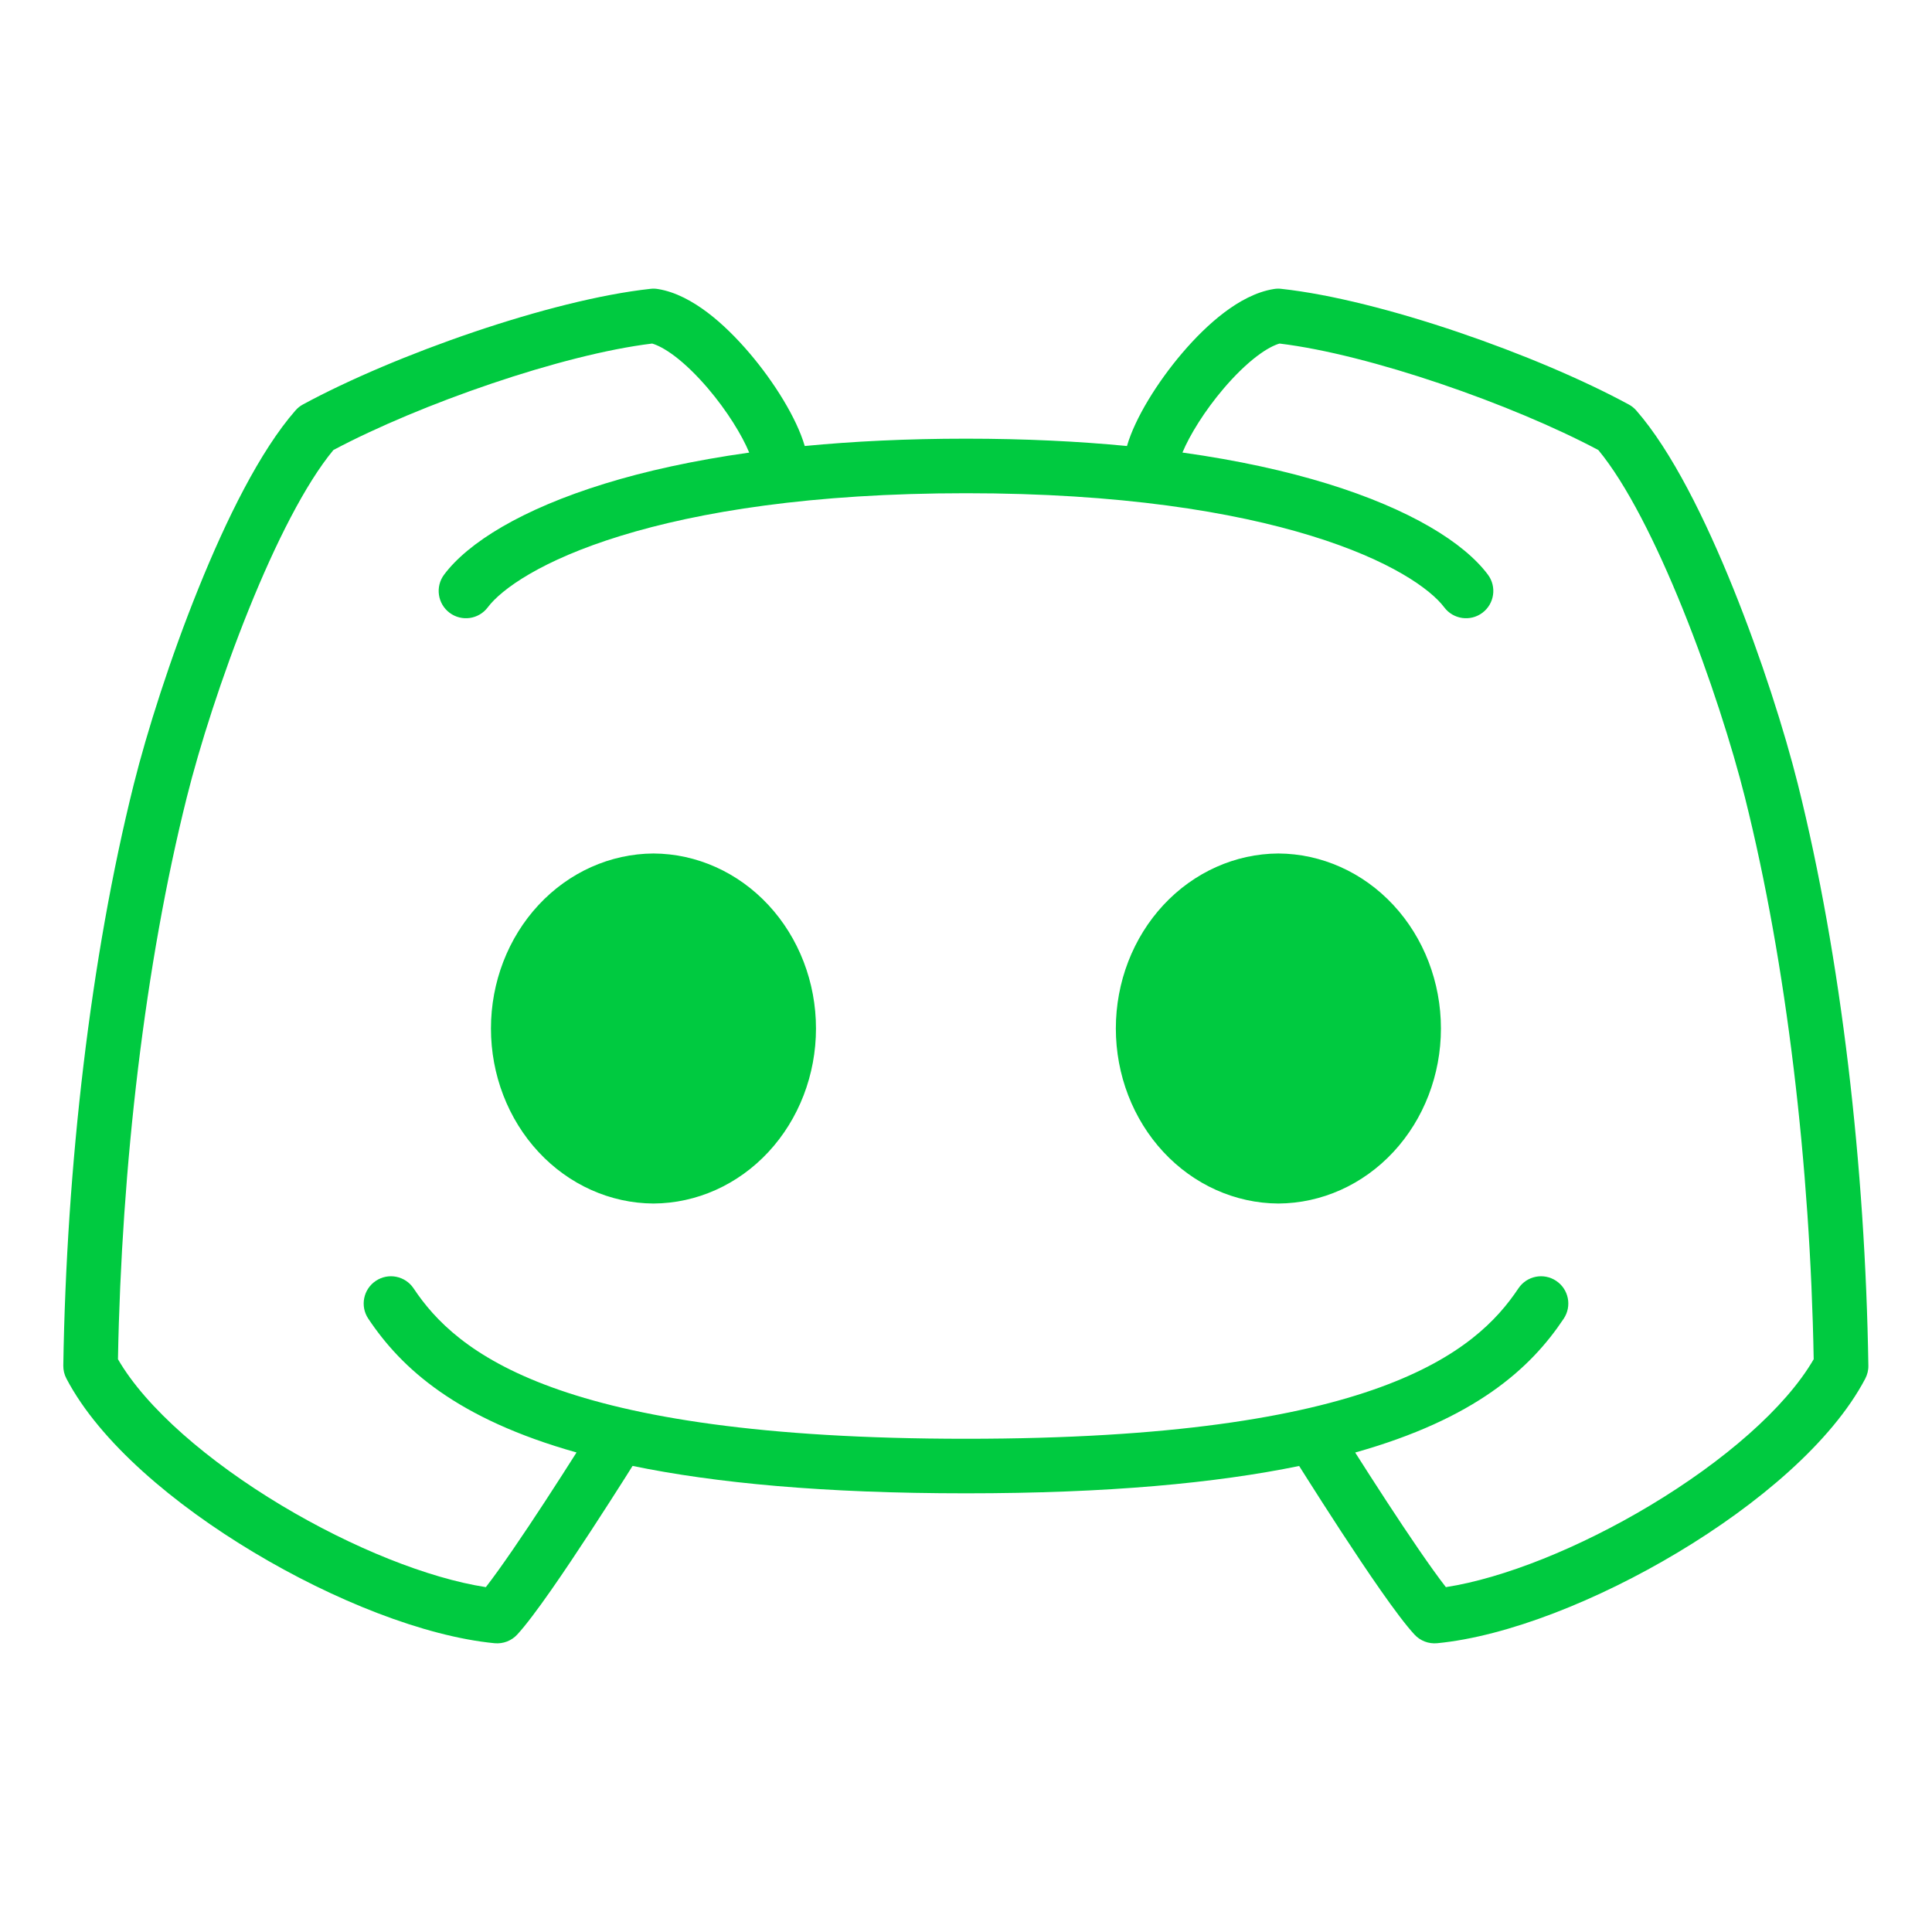 <svg width="34" height="34" viewBox="0 0 34 34" fill="none" xmlns="http://www.w3.org/2000/svg">
<path fill-rule="evenodd" clip-rule="evenodd" d="M11.575 5.086C11.533 5.079 11.49 5.078 11.448 5.083C9.689 5.274 6.945 6.243 5.331 7.118C5.281 7.145 5.236 7.181 5.199 7.224C4.577 7.934 3.981 9.143 3.492 10.356C2.996 11.583 2.586 12.877 2.354 13.803C1.591 16.855 1.169 20.536 1.114 24.032C1.113 24.113 1.132 24.192 1.17 24.263C1.757 25.381 3.069 26.483 4.466 27.319C5.87 28.161 7.466 28.798 8.704 28.918C8.853 28.932 9.001 28.876 9.103 28.765C9.402 28.441 9.949 27.63 10.396 26.946C10.626 26.595 10.838 26.262 10.994 26.017C11.047 25.933 11.094 25.859 11.132 25.798C12.593 26.099 14.497 26.28 17 26.28C19.501 26.28 21.402 26.099 22.863 25.799C22.902 25.86 22.948 25.933 23.001 26.017C23.156 26.262 23.369 26.595 23.598 26.946C24.045 27.63 24.592 28.441 24.892 28.765C24.994 28.876 25.141 28.932 25.291 28.918C26.529 28.798 28.125 28.161 29.529 27.319C30.925 26.483 32.237 25.381 32.825 24.263C32.862 24.192 32.882 24.113 32.88 24.032C32.826 20.536 32.403 16.855 31.64 13.803C31.408 12.877 30.998 11.583 30.503 10.356C30.014 9.143 29.417 7.934 28.796 7.224C28.758 7.181 28.714 7.145 28.663 7.118C27.049 6.243 24.305 5.274 22.547 5.083C22.505 5.078 22.462 5.079 22.42 5.086C22.101 5.136 21.8 5.307 21.545 5.499C21.283 5.697 21.03 5.949 20.805 6.213C20.365 6.729 19.975 7.361 19.834 7.845L19.833 7.849C18.983 7.767 18.04 7.72 17 7.72C15.957 7.72 15.013 7.767 14.162 7.849L14.161 7.845C14.019 7.361 13.629 6.729 13.189 6.213C12.964 5.949 12.712 5.697 12.45 5.499C12.195 5.307 11.894 5.136 11.575 5.086ZM23.849 25.562C23.999 25.797 24.193 26.102 24.402 26.421C24.782 27.003 25.184 27.596 25.445 27.931C26.461 27.774 27.797 27.238 29.035 26.496C30.332 25.719 31.423 24.776 31.918 23.92C31.857 20.52 31.442 16.966 30.709 14.037C30.488 13.154 30.092 11.903 29.613 10.715C29.145 9.555 28.619 8.512 28.128 7.92C26.609 7.112 24.102 6.237 22.518 6.046C22.423 6.073 22.29 6.14 22.124 6.265C21.932 6.41 21.729 6.609 21.536 6.835C21.2 7.229 20.936 7.658 20.809 7.964C21.802 8.103 22.647 8.293 23.356 8.511C24.82 8.962 25.763 9.55 26.184 10.112C26.343 10.324 26.3 10.625 26.088 10.784C25.876 10.943 25.575 10.9 25.416 10.688C25.177 10.37 24.47 9.858 23.074 9.429C21.699 9.006 19.714 8.68 17 8.68C14.286 8.68 12.301 9.006 10.926 9.429C9.53 9.858 8.823 10.37 8.584 10.688C8.425 10.9 8.124 10.943 7.912 10.784C7.7 10.625 7.657 10.324 7.816 10.112C8.237 9.55 9.18 8.962 10.644 8.511C11.351 8.293 12.195 8.104 13.185 7.965C13.059 7.659 12.795 7.23 12.459 6.835C12.266 6.609 12.063 6.41 11.871 6.265C11.704 6.14 11.571 6.073 11.477 6.046C9.893 6.237 7.386 7.112 5.867 7.92C5.376 8.512 4.85 9.555 4.382 10.715C3.902 11.903 3.506 13.154 3.286 14.037C2.553 16.966 2.138 20.52 2.076 23.92C2.571 24.776 3.663 25.719 4.959 26.496C6.198 27.238 7.534 27.774 8.55 27.931C8.811 27.596 9.213 27.003 9.593 26.421C9.802 26.101 9.997 25.796 10.146 25.561C8.04 24.968 7.066 24.084 6.481 23.206C6.334 22.986 6.393 22.688 6.614 22.541C6.834 22.394 7.132 22.453 7.279 22.674C8.021 23.786 9.784 25.32 17 25.32C24.216 25.32 25.979 23.786 26.721 22.674C26.868 22.453 27.166 22.394 27.386 22.541C27.607 22.688 27.666 22.986 27.519 23.206C26.934 24.085 25.959 24.969 23.849 25.562ZM9.477 15.927C10.013 15.35 10.741 15.024 11.5 15.02C12.26 15.024 12.987 15.35 13.523 15.927C14.059 16.504 14.36 17.285 14.36 18.1C14.36 18.914 14.059 19.696 13.523 20.273C12.987 20.85 12.26 21.176 11.5 21.18C10.741 21.176 10.013 20.85 9.477 20.273C8.941 19.696 8.64 18.914 8.64 18.1C8.64 17.285 8.941 16.504 9.477 15.927ZM22.497 15.02C21.738 15.024 21.01 15.35 20.474 15.927C19.938 16.504 19.637 17.285 19.637 18.1C19.637 18.914 19.938 19.696 20.474 20.273C21.01 20.85 21.738 21.176 22.497 21.18C23.257 21.176 23.985 20.85 24.521 20.273C25.057 19.696 25.358 18.914 25.358 18.1C25.358 17.285 25.057 16.504 24.521 15.927C23.985 15.35 23.257 15.024 22.497 15.02Z" fill="#00CA40"/>
</svg>
